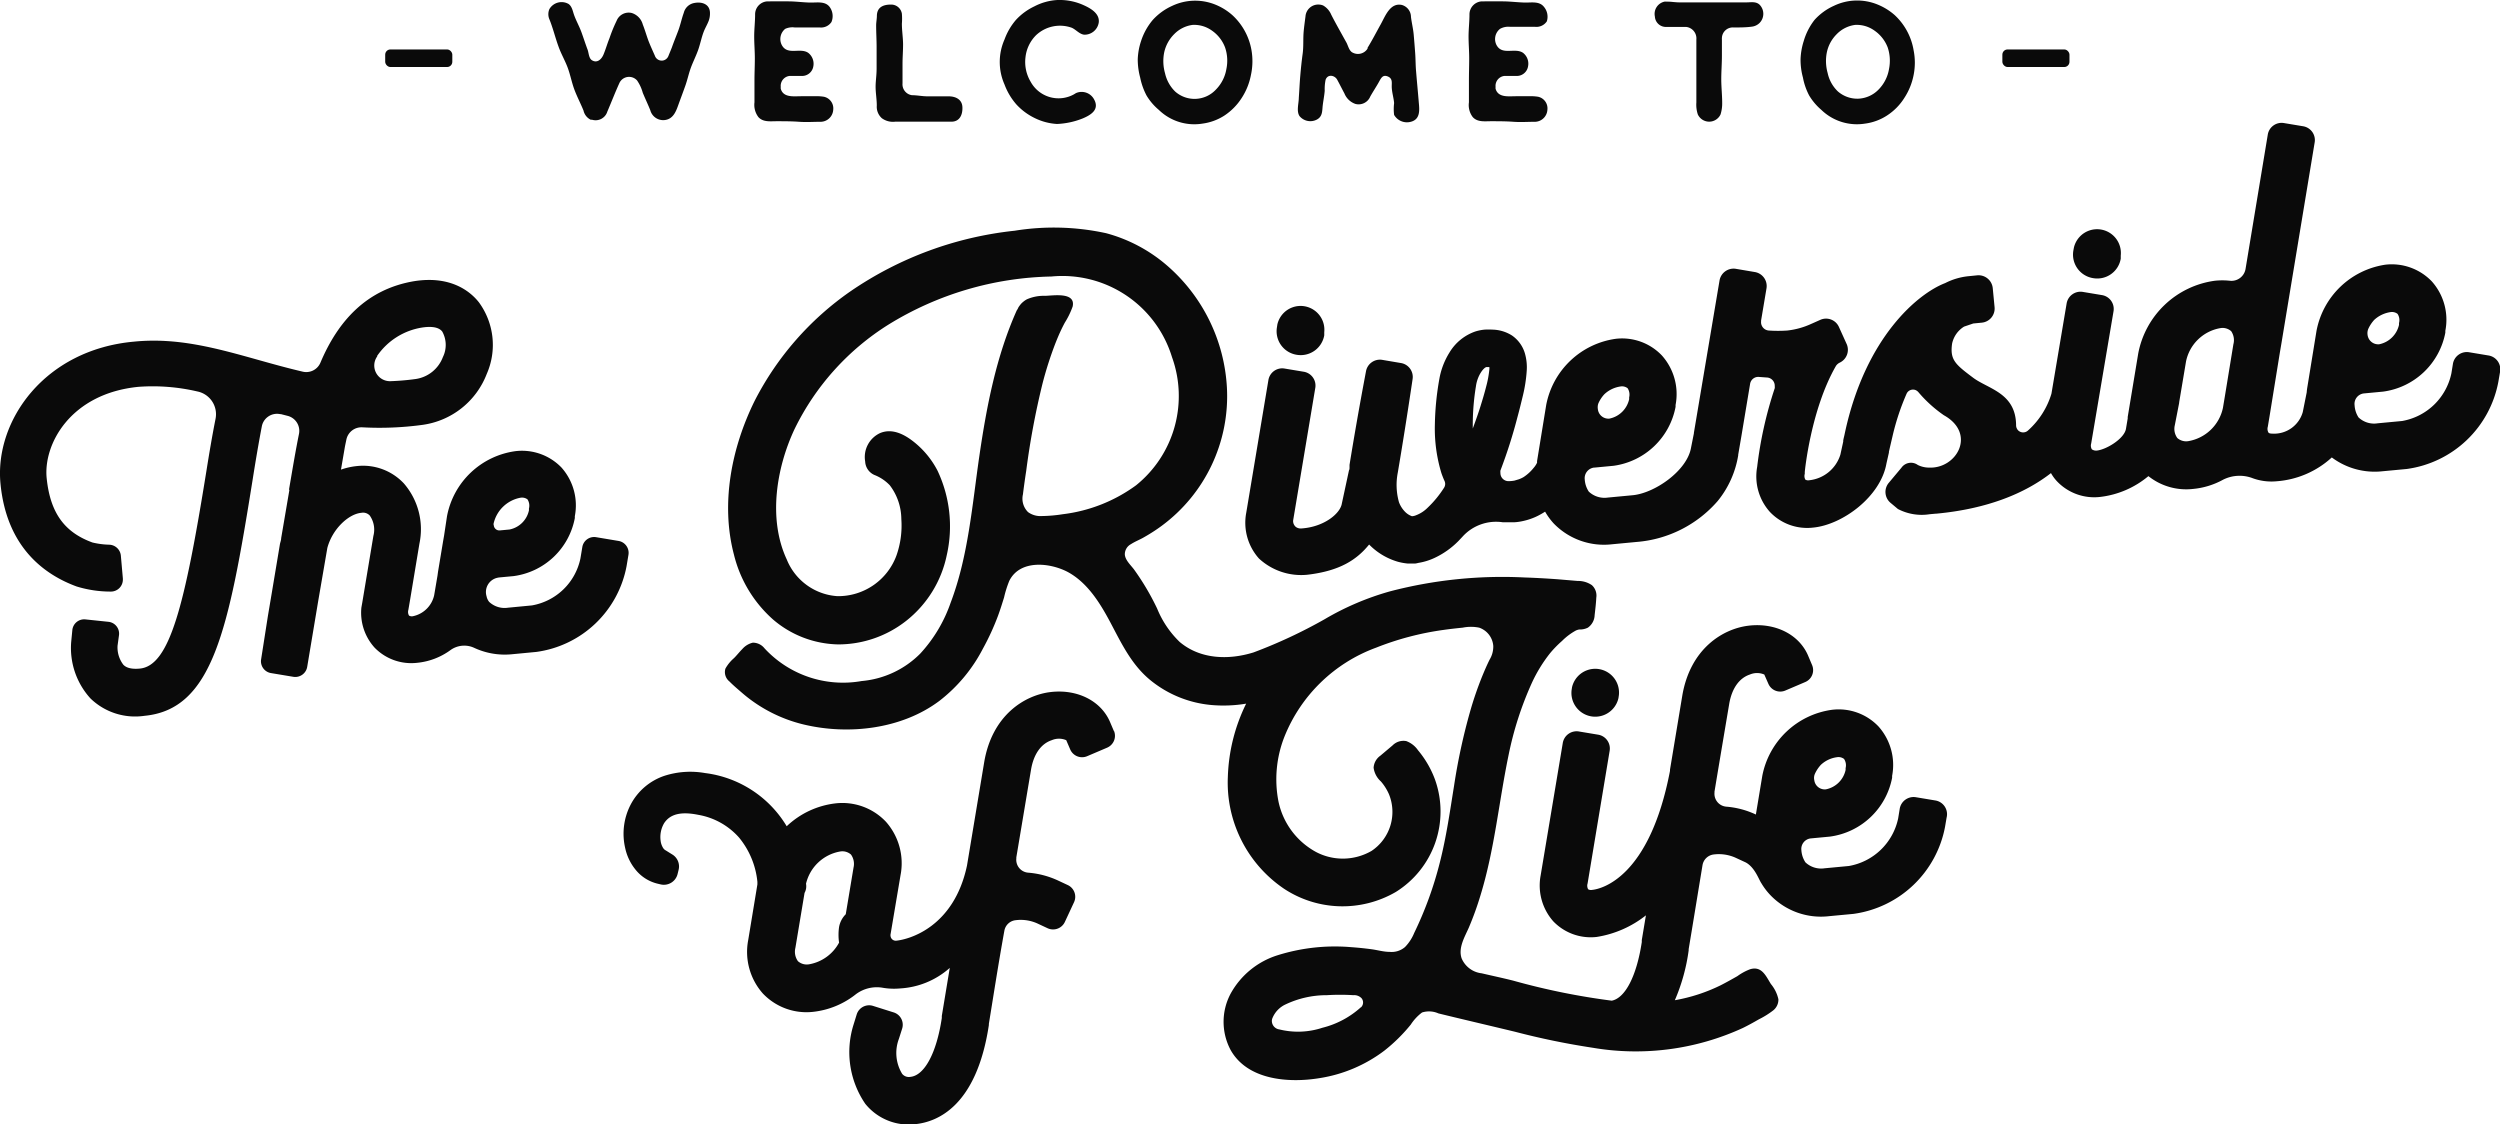 <?xml version="1.0" encoding="UTF-8"?>
<svg xmlns="http://www.w3.org/2000/svg" viewBox="0 0 273.04 122.78">
  <defs>
    <style>.cls-1{fill:#0a0a0a;}</style>
  </defs>
  <g id="Ebene_2" data-name="Ebene 2">
    <g id="Ebene_1-2" data-name="Ebene 1">
      <path class="cls-1" d="M61,5.09c.28.79.71,1.52,1,2.3s.44,1.61.73,2.39.68,1.51,1,2.3a1.47,1.47,0,0,0,.79,1l.15,0a1.34,1.34,0,0,0,1.66-.89c.43-1,.84-2.07,1.3-3.08a1.18,1.18,0,0,1,.31-.43,1.17,1.17,0,0,1,1.64.11,4.42,4.42,0,0,1,.62,1.34c.26.63.56,1.26.82,1.9a1.46,1.46,0,0,0,1.49,1.09c1.08-.07,1.36-1.07,1.66-1.9.23-.62.46-1.24.68-1.86s.36-1.28.58-1.9.56-1.29.8-1.95.37-1.36.61-2c.16-.43.41-.83.57-1.26a2.27,2.27,0,0,0,.13-.82c0-1-.91-1.27-1.73-1.1A1.44,1.44,0,0,0,74.68,1.4c-.23.63-.36,1.29-.59,1.91s-.49,1.24-.71,1.87c-.12.31-.25.61-.38.94a.81.81,0,0,1-.48.46.79.79,0,0,1-1-.5c-.22-.5-.45-1-.65-1.5s-.42-1.28-.67-1.91A1.8,1.8,0,0,0,69,1.42a1.42,1.42,0,0,0-1.66.86,16.13,16.13,0,0,0-.77,1.88c-.24.59-.41,1.2-.65,1.78s-.74,1-1.3.62c-.31-.22-.32-.79-.44-1.12-.24-.64-.45-1.3-.68-1.93s-.57-1.23-.8-1.87c-.15-.42-.22-.94-.61-1.21l0,0A1.54,1.54,0,0,0,60,1,1.41,1.41,0,0,0,60,2.1C60.4,3.08,60.64,4.11,61,5.09Z"></path>
      <path class="cls-1" d="M82.4,8.79v2.39a2.21,2.21,0,0,0,.43,1.61c.52.57,1.3.45,2,.45s1.61,0,2.43.06,1.62,0,2.43,0A1.39,1.39,0,0,0,91,12a1.3,1.3,0,0,0-1-1.43,4.54,4.54,0,0,0-.9-.06H87.49c-.8,0-1.94.18-2.22-.82a1.55,1.55,0,0,1,0-.21,1.09,1.09,0,0,1,1-1.19c.41,0,.82,0,1.22,0a1.24,1.24,0,0,0,1.33-1,1.51,1.51,0,0,0-.55-1.52c-.88-.6-2.25.31-2.88-.84a1.43,1.43,0,0,1,.37-1.78A1.87,1.87,0,0,1,86.8,3c.91,0,1.83,0,2.74,0a1.36,1.36,0,0,0,1.27-.6A1.68,1.68,0,0,0,90.58.72c-.48-.58-1.28-.44-2-.44S87,.16,86.21.15s-1.61,0-2.41,0a1.42,1.42,0,0,0-1.33,1.44c0,.79-.1,1.59-.1,2.39s.07,1.59.07,2.39S82.4,8,82.4,8.79Z"></path>
      <path class="cls-1" d="M95.76,11.53a1.68,1.68,0,0,0,.55,1.38,2.05,2.05,0,0,0,1.46.38c.78,0,1.56,0,2.33,0s1.56,0,2.33,0c.49,0,1,0,1.48,0,.91,0,1.24-.77,1.2-1.6s-.73-1.17-1.52-1.17l-2.31,0c-.51,0-1-.1-1.53-.12h-.13A1.2,1.2,0,0,1,98.57,9.1c0-.71,0-1.41,0-2.12s.06-1.41.06-2.12S98.5,3.35,98.5,2.6a6.81,6.81,0,0,0,0-1.1,1.18,1.18,0,0,0-1.2-1c-.82,0-1.5.27-1.53,1.2,0,.36-.08.72-.08,1.08,0,.78.05,1.57.05,2.35s0,1.57,0,2.35-.11,1.35-.11,2S95.76,10.86,95.76,11.53Z"></path>
      <path class="cls-1" d="M111,11.4a6.62,6.62,0,0,0,2,1.49,6.32,6.32,0,0,0,2.44.65,8.47,8.47,0,0,0,2.77-.59c1-.41,1.86-1,1.3-2.06a1.54,1.54,0,0,0-2-.72l-.23.14a3.47,3.47,0,0,1-4.71-1.37A4.21,4.21,0,0,1,112,6.25a4,4,0,0,1,1.17-2.42h0a3.81,3.81,0,0,1,3.88-.8c.46.2.84.7,1.36.76A1.57,1.57,0,0,0,120,2.47c.13-1-.9-1.57-1.66-1.91a6.32,6.32,0,0,0-3-.55,6.22,6.22,0,0,0-2.38.69,6.56,6.56,0,0,0-2,1.47,6.88,6.88,0,0,0-1.25,2.14,6.07,6.07,0,0,0,0,4.92A7,7,0,0,0,111,11.4Z"></path>
      <path class="cls-1" d="M125.22,10.43A6.22,6.22,0,0,0,126.56,12a5.56,5.56,0,0,0,4.77,1.5,5.82,5.82,0,0,0,2.41-.89,6.49,6.49,0,0,0,1.88-1.92,7,7,0,0,0,1-2.49,7.05,7.05,0,0,0,.07-2.67,6.76,6.76,0,0,0-2.09-3.87,6.41,6.41,0,0,0-1.9-1.17h0a5.87,5.87,0,0,0-4.7.16,6.42,6.42,0,0,0-2.11,1.54,6.83,6.83,0,0,0-1.27,2.3,7,7,0,0,0-.36,2,7.7,7.7,0,0,0,.27,2A7.23,7.23,0,0,0,125.22,10.43Zm1.93-4.71a4,4,0,0,1,1.1-2,3.42,3.42,0,0,1,2-1,3.32,3.32,0,0,1,2.11.62,3.92,3.92,0,0,1,1.44,1.85,4.47,4.47,0,0,1,.14,2.35,4.16,4.16,0,0,1-1.14,2.24,3.19,3.19,0,0,1-4.45.22,4,4,0,0,1-1.11-2A4.84,4.84,0,0,1,127.15,5.72Z"></path>
      <path class="cls-1" d="M143.82,13.06c.54-.29.58-.76.62-1.3s.19-1.23.24-1.84a5,5,0,0,1,.1-1.22c.25-.65,1-.47,1.26,0s.52,1,.79,1.5a2,2,0,0,0,1.2,1.15,1.37,1.37,0,0,0,1.62-.8c.28-.5.61-1,.89-1.49s.44-.93,1-.72S152,9,152,9.43c0,.61.21,1.22.26,1.83a5.07,5.07,0,0,0,0,1.29,1.62,1.62,0,0,0,1.9.73c1-.31.86-1.35.79-2.14-.09-1.11-.2-2.23-.29-3.34-.06-.65-.05-1.31-.1-2s-.1-1.32-.16-2-.22-1.3-.3-1.95a1.36,1.36,0,0,0-1-1.31c-1.28-.27-1.81,1.23-2.3,2.11s-.93,1.74-1.44,2.57l0,.09a1.24,1.24,0,0,1-1.71.39c-.3-.21-.4-.64-.57-1l-.86-1.55c-.28-.51-.55-1-.83-1.55a2.09,2.09,0,0,0-.88-1,1.28,1.28,0,0,0-.43-.1,1.4,1.4,0,0,0-1.5,1.29c-.07.55-.15,1.11-.2,1.67-.07.81,0,1.62-.11,2.42s-.19,1.59-.26,2.4-.1,1.6-.16,2.4c0,.6-.28,1.47.08,2A1.53,1.53,0,0,0,143.82,13.06Z"></path>
      <path class="cls-1" d="M160.43,8.79v2.39a2.16,2.16,0,0,0,.42,1.61c.52.57,1.3.45,2,.45s1.62,0,2.43.06,1.62,0,2.43,0A1.39,1.39,0,0,0,169,12,1.3,1.3,0,0,0,168,10.57a4.54,4.54,0,0,0-.9-.06h-1.54c-.8,0-1.94.18-2.22-.82a1.55,1.55,0,0,1,0-.21,1.09,1.09,0,0,1,1-1.19c.4,0,.81,0,1.21,0a1.24,1.24,0,0,0,1.33-1,1.5,1.5,0,0,0-.54-1.52c-.89-.6-2.26.31-2.89-.84a1.42,1.42,0,0,1,.38-1.78,1.83,1.83,0,0,1,1.1-.22c.92,0,1.83,0,2.74,0a1.36,1.36,0,0,0,1.27-.6A1.68,1.68,0,0,0,168.6.72c-.48-.58-1.28-.44-1.95-.44S165,.16,164.24.15s-1.62,0-2.42,0a1.43,1.43,0,0,0-1.33,1.44c0,.79-.1,1.59-.1,2.39s.07,1.59.07,2.39S160.43,8,160.43,8.79Z"></path>
      <path class="cls-1" d="M182,2.94c.67,0,1.34,0,2,0h.14a1.26,1.26,0,0,1,1.13,1.37c0,.74,0,1.49,0,2.23s0,1.49,0,2.24,0,1.62,0,2.42a3.37,3.37,0,0,0,.16,1.3,1.37,1.37,0,0,0,2.48,0,4,4,0,0,0,.18-1.28c0-.85-.1-1.71-.1-2.56s.07-1.71.07-2.57c0-.58,0-1.16,0-1.75a1.21,1.21,0,0,1,0-.19A1.19,1.19,0,0,1,189.34,3c.67,0,1.34,0,2-.09a1.44,1.44,0,0,0,.83-.4,1.42,1.42,0,0,0,0-2c-.4-.37-.93-.25-1.42-.25h-7.34c-.46,0-.93-.09-1.38-.08a1,1,0,0,0-.24,0,1.37,1.37,0,0,0-1.05,1.63A1.2,1.2,0,0,0,182,2.94Z"></path>
      <path class="cls-1" d="M197.59,10.43A6.39,6.39,0,0,0,198.92,12a5.58,5.58,0,0,0,4.77,1.5,5.77,5.77,0,0,0,2.41-.89A6.26,6.26,0,0,0,208,10.67a7,7,0,0,0,1-2.49A6.86,6.86,0,0,0,209,5.51a6.75,6.75,0,0,0-2.08-3.87A6.54,6.54,0,0,0,205,.47h0a5.87,5.87,0,0,0-4.7.16,6.36,6.36,0,0,0-2.12,1.54A6.83,6.83,0,0,0,197,4.47a7.32,7.32,0,0,0-.35,2,7.3,7.3,0,0,0,.26,2A6.92,6.92,0,0,0,197.59,10.43Zm1.93-4.71a3.93,3.93,0,0,1,1.09-2,3.42,3.42,0,0,1,2-1,3.32,3.32,0,0,1,2.11.62,3.94,3.94,0,0,1,1.45,1.85,4.58,4.58,0,0,1,.14,2.35,4.16,4.16,0,0,1-1.14,2.24,3.27,3.27,0,0,1-2.29,1,3.23,3.23,0,0,1-2.16-.8,3.9,3.9,0,0,1-1.11-2A4.84,4.84,0,0,1,199.52,5.72Z"></path>
      <rect class="cls-1" x="218.69" y="5.4" width="7.33" height="1.92" rx="0.57"></rect>
      <rect class="cls-1" x="42.07" y="5.4" width="7.33" height="1.92" rx="0.57"></rect>
      <path class="cls-1" d="M68.64,60.58a1.32,1.32,0,0,0-1.08-1.5l-2.45-.41a1.31,1.31,0,0,0-1.51,1.07h0L63.39,61a6.56,6.56,0,0,1-5.29,5.12l-2.61.25a2.46,2.46,0,0,1-2.07-.64,1.42,1.42,0,0,1-.28-.61,1.59,1.59,0,0,1,1.11-2,2,2,0,0,1,.34-.06l1.5-.14a7.86,7.86,0,0,0,6.69-6.34l0-.2a6.22,6.22,0,0,0-1.46-5.32,6,6,0,0,0-5-1.79,8.82,8.82,0,0,0-7.5,7.11L48.5,58.5l-.1.57-.56,3.37-.06.44L47.42,65A3,3,0,0,1,45.1,67.3a.59.59,0,0,1-.43-.07.79.79,0,0,1-.07-.62l.21-1.23.91-5.48.09-.54a7.63,7.63,0,0,0-1.7-6.56A6.11,6.11,0,0,0,39,50.9a7.59,7.59,0,0,0-1.76.39l.44-2.56.15-.72a1.68,1.68,0,0,1,1.73-1.34,34.7,34.7,0,0,0,6.6-.27,8.8,8.8,0,0,0,7-5.56A7.87,7.87,0,0,0,52.29,33c-.9-1.13-3-2.91-7-2.3C40,31.57,36.9,35.11,35,39.6a1.68,1.68,0,0,1-1.9,1c-1.67-.39-3.29-.84-4.89-1.29-4.53-1.27-8.82-2.47-13.55-2C4.81,38.19-.59,46,.05,52.79c.67,7.07,4.89,10,8.31,11.26a12.64,12.64,0,0,0,3.71.56,1.31,1.31,0,0,0,1.35-1.28v-.14l-.22-2.5a1.32,1.32,0,0,0-1.27-1.2,8.75,8.75,0,0,1-1.83-.24c-3.08-1.12-4.61-3.26-5-7s2.6-9.26,10-10a21.46,21.46,0,0,1,6.44.5,2.54,2.54,0,0,1,2,3c-.38,1.91-.7,3.84-1,5.71-2.36,14.66-4,21.25-7.27,21.56-1.26.12-1.65-.28-1.79-.41a3.11,3.11,0,0,1-.64-2.1L13,69.34a1.3,1.3,0,0,0-1.17-1.43l-2.48-.26A1.3,1.3,0,0,0,7.9,68.82h0l-.12,1.24a8.18,8.18,0,0,0,2.1,6.22,7,7,0,0,0,5.89,1.9c7.46-.71,9.19-9.35,11.83-25.84.3-1.9.63-3.87,1-5.8a1.69,1.69,0,0,1,2-1.31h.08l.7.18a1.69,1.69,0,0,1,1.28,1.95c-.36,1.78-.66,3.56-.95,5.26l-.15.87h.05l-.9,5.28c0,.23-.1.45-.14.68l-.89,5.33-.42,2.49h0L28.52,72a1.31,1.31,0,0,0,1.07,1.51h0l2.46.41a1.32,1.32,0,0,0,1.5-1.08l1.2-7.18,1-5.81c.55-2.08,2.32-3.71,3.7-3.84a1,1,0,0,1,.93.29,2.68,2.68,0,0,1,.4,2.23l-.62,3.72-.59,3.54h0l-.1.56h0a5.68,5.68,0,0,0,1.43,4.37,5.58,5.58,0,0,0,4.65,1.67A7.37,7.37,0,0,0,49.2,71a2.57,2.57,0,0,1,2.58-.25,7.91,7.91,0,0,0,4.18.7l2.62-.25a11.62,11.62,0,0,0,9.85-9.36ZM53.9,57.23a3.7,3.7,0,0,1,2.94-2.87,1,1,0,0,1,.77.18,1.26,1.26,0,0,1,.16,1l0,.2a2.71,2.71,0,0,1-2.12,2.09l-1.06.1a.61.61,0,0,1-.66-.55A.76.76,0,0,1,53.9,57.23ZM41.19,38.87a7.35,7.35,0,0,1,4.93-3.1c.74-.11,1.73-.14,2.18.44A3,3,0,0,1,48.37,39a3.75,3.75,0,0,1-2.94,2.39,26.62,26.62,0,0,1-2.76.24,1.71,1.71,0,0,1-1.47-2.71Z"></path>
      <path class="cls-1" d="M141.63,38.75a2.61,2.61,0,0,0,3-2.13l0-.34a2.6,2.6,0,0,0-5.12-.85l-.05.33A2.6,2.6,0,0,0,141.63,38.75Z"></path>
      <path class="cls-1" d="M228.62,30.38a2.6,2.6,0,0,0,3-2.13l0-.33a2.6,2.6,0,0,0-5.12-.86l-.06.33A2.6,2.6,0,0,0,228.62,30.38Z"></path>
      <path class="cls-1" d="M271.76,38.82h0l-2.1-.35a1.54,1.54,0,0,0-1.76,1.26l-.17,1.05a6.67,6.67,0,0,1-5.38,5.2l-2.66.25a2.47,2.47,0,0,1-2.1-.64,2.72,2.72,0,0,1-.43-1.32,1.15,1.15,0,0,1,1-1.3h0l2.12-.2a8,8,0,0,0,6.79-6.44l0-.2a6.29,6.29,0,0,0-1.48-5.4,6.06,6.06,0,0,0-5.08-1.82A9,9,0,0,0,253,36.13l-1,6.15a5.54,5.54,0,0,0-.07.57L251.5,45a3.25,3.25,0,0,1-3.3,2.36c-.31,0-.4-.06-.45-.12a.81.81,0,0,1-.07-.63l.2-1.2L249,38.49l.17-1,.42-2.54,3.21-19.4a1.53,1.53,0,0,0-1.26-1.76l-2.1-.35a1.53,1.53,0,0,0-1.76,1.25h0l-2.43,14.68a1.56,1.56,0,0,1-1.74,1.29,7.78,7.78,0,0,0-1.6,0,9.87,9.87,0,0,0-8.38,7.94l-1.15,6.94s0,.1,0,.16l-.19,1.13c-.18,1.09-2.16,2.28-3.19,2.38a.8.8,0,0,1-.54-.14.81.81,0,0,1-.07-.63L230.83,34a1.53,1.53,0,0,0-1.26-1.77l-2.1-.35a1.54,1.54,0,0,0-1.76,1.26L224.05,43a8.79,8.79,0,0,1-2.54,4,.78.78,0,0,1-1.1,0,.82.82,0,0,1-.22-.51c0-3.62-3.1-4-4.75-5.28-1.94-1.45-2.48-1.95-2.24-3.68a2.88,2.88,0,0,1,1.31-1.86l1-.34.93-.09a1.55,1.55,0,0,0,1.4-1.69h0l-.2-2.08a1.56,1.56,0,0,0-1.69-1.4h0l-1,.1a7.15,7.15,0,0,0-2.51.75c-2.89,1.1-8.67,5.8-10.94,16.32l-.08.37c-.05.2-.09.37-.11.5v0l0,.12v0L201,49.65a4,4,0,0,1-3.39,2.8.61.61,0,0,1-.44-.07.82.82,0,0,1-.06-.63l0-.19c0-.08.66-6.81,3.39-11.57a1,1,0,0,1,.42-.38,1.55,1.55,0,0,0,.78-2h0l-.86-1.9a1.54,1.54,0,0,0-2.05-.77h0l-.83.37-.16.07a8.45,8.45,0,0,1-2.61.72,14.83,14.83,0,0,1-2,0,.91.91,0,0,1-.85-1s0-.07,0-.1l.59-3.51a1.55,1.55,0,0,0-1.28-1.78h0l-2.06-.35a1.56,1.56,0,0,0-1.79,1.28L185,47.27s0,0,0,.06l-.31,1.56c-.43,2.53-4,5-6.42,5.2l-2.65.25a2.5,2.5,0,0,1-2.1-.65,2.7,2.7,0,0,1-.44-1.32,1.17,1.17,0,0,1,1-1.3h.05l2.11-.2A8,8,0,0,0,183,44.43l0-.2a6.33,6.33,0,0,0-1.49-5.4A6,6,0,0,0,176.49,37a9,9,0,0,0-7.62,7.23l-1,6.14v0h0a.15.15,0,0,1,0,.07.3.3,0,0,1,0,.1,2.46,2.46,0,0,1-.38.57,4.65,4.65,0,0,1-1.1,1,3.08,3.08,0,0,1-.52.24l-.47.14a3.68,3.68,0,0,1-.66.06h0a.88.88,0,0,1-.87-.9,1.17,1.17,0,0,1,0-.26,54.84,54.84,0,0,0,1.87-5.87c.21-.77.4-1.55.59-2.34a15.87,15.87,0,0,0,.41-2.65,5.45,5.45,0,0,0-.16-1.8,3.6,3.6,0,0,0-1.45-2.09A4.14,4.14,0,0,0,163,36a8.19,8.19,0,0,0-.86,0,5,5,0,0,0-1,.2,5.32,5.32,0,0,0-2.84,2.31,8.08,8.08,0,0,0-1.1,2.88,31,31,0,0,0-.49,5,16.71,16.71,0,0,0,.72,5.3c.1.28.21.57.34.85a.77.77,0,0,1-.07.75,11.53,11.53,0,0,1-1.81,2.19,3.55,3.55,0,0,1-1.2.78,1.36,1.36,0,0,1-.48.12h0a2,2,0,0,1-.8-.53,3,3,0,0,1-.62-1,7,7,0,0,1-.13-3.23c.51-3,1-6.1,1.46-9.16l.16-1.07a1.54,1.54,0,0,0-1.27-1.74l-2.06-.35a1.55,1.55,0,0,0-1.76,1.24l-.2,1.07c-.56,3-1.1,6.08-1.6,9.16,0,.1,0,.2,0,.3s0,.2-.06.3L146.55,55c-.18,1.1-1.94,2.53-4.34,2.71a.93.93,0,0,1-.67-.15.84.84,0,0,1-.31-.71l2.42-14.48a1.53,1.53,0,0,0-1.26-1.77l-2.1-.35a1.53,1.53,0,0,0-1.76,1.26L136.11,56a5.86,5.86,0,0,0,1.39,5,6.78,6.78,0,0,0,5.29,1.77c3.58-.42,5.41-1.66,6.74-3.3a7.2,7.2,0,0,0,3.17,1.89,6.48,6.48,0,0,0,1.07.19h.7c.19,0,.32-.05.48-.08a6.56,6.56,0,0,0,1.73-.54,9,9,0,0,0,2.6-1.84q.25-.26.48-.51a4.94,4.94,0,0,1,4.37-1.54l.5,0c.26,0,.51,0,.76,0a5.66,5.66,0,0,0,.92-.13,6.79,6.79,0,0,0,1.64-.57,8.8,8.8,0,0,0,.8-.46,7.11,7.11,0,0,0,.94,1.29,7.64,7.64,0,0,0,6.4,2.27l2.65-.25a13.09,13.09,0,0,0,8.85-4.46,10.57,10.57,0,0,0,2.25-5v-.07l.36-2.1.94-5.64a.9.9,0,0,1,1-.75l.84.06a.9.9,0,0,1,.85.94.86.86,0,0,1,0,.23A43.34,43.34,0,0,0,191.91,51a5.81,5.81,0,0,0,1.4,4.92,5.6,5.6,0,0,0,4.72,1.7c3.18-.3,7.36-3.36,8-7l.27-1.19,0-.09.1-.44.32-1.37h0A26.25,26.25,0,0,1,208.23,43a.77.77,0,0,1,1-.39.89.89,0,0,1,.29.22,14.19,14.19,0,0,0,2.78,2.52c3.58,2,1.42,5.85-1.61,5.72a2.79,2.79,0,0,1-1.24-.29,1.27,1.27,0,0,0-1.78.3l-.05.06-1.34,1.6a1.55,1.55,0,0,0,.2,2.18h0l.8.67a5.6,5.6,0,0,0,3.48.57l.67-.06h.06c5.61-.53,9.68-2.23,12.51-4.43a4.53,4.53,0,0,0,.66.9,5.61,5.61,0,0,0,4.73,1.7A10,10,0,0,0,234.64,52a6.62,6.62,0,0,0,4.87,1.4,8.39,8.39,0,0,0,3.27-1,4,4,0,0,1,3.28-.16,6,6,0,0,0,2.61.32,10,10,0,0,0,6-2.6,7.81,7.81,0,0,0,5.53,1.51l2.66-.25a11.8,11.8,0,0,0,10-9.52l.18-1.05A1.53,1.53,0,0,0,271.76,38.82Zm-13.11-2.89h0a3.75,3.75,0,0,1,.66-1,3.34,3.34,0,0,1,1.75-.84,1,1,0,0,1,.79.19,1.23,1.23,0,0,1,.16,1l0,.2a2.79,2.79,0,0,1-2.16,2.12,1.17,1.17,0,0,1-1.27-1A1.25,1.25,0,0,1,258.65,35.93Zm-84.08,8.12a3.53,3.53,0,0,1,.66-1,3.23,3.23,0,0,1,1.75-.84,1,1,0,0,1,.78.19,1.27,1.27,0,0,1,.17,1l0,.2a2.77,2.77,0,0,1-2.16,2.12,1.16,1.16,0,0,1-1.26-1.05A1.23,1.23,0,0,1,174.57,44.05Zm-12.26-1.82c-.18.72-.4,1.44-.62,2.15s-.54,1.62-.84,2.42c0-.13,0-.27,0-.4a26.18,26.18,0,0,1,.35-4.24c.16-1.14.82-2,1.14-2.07l.12,0h.2a1.13,1.13,0,0,1,0,.26h0A11.34,11.34,0,0,1,162.31,42.23Zm81.61-4.62h0L243,43.23l-.22,1.32A4.67,4.67,0,0,1,239,48.18a1.46,1.46,0,0,1-1.2-.34,1.69,1.69,0,0,1-.28-1.38L238,44v-.06l.75-4.47a4.63,4.63,0,0,1,3.73-3.63,1.42,1.42,0,0,1,1.2.33A1.74,1.74,0,0,1,243.92,37.61Z"></path>
      <path class="cls-1" d="M121.67,79.88l-.46-1.08c-1-2.27-3.56-3.55-6.44-3.22s-6.42,2.55-7.28,7.66l-1.88,11.3c-1.43,6.72-6.3,8.06-7.74,8.2h0a.57.57,0,0,1-.61-.54.33.33,0,0,1,0-.14l1.09-6.46a6.83,6.83,0,0,0-1.6-5.86,6.55,6.55,0,0,0-5.49-2,9.3,9.3,0,0,0-5.34,2.5A12.14,12.14,0,0,0,77,84.43a9.24,9.24,0,0,0-4.4.29,6.5,6.5,0,0,0-3.75,3.21,6.91,6.91,0,0,0-.57,4.69,5.6,5.6,0,0,0,1.09,2.31,4.41,4.41,0,0,0,2.44,1.58l.34.08A1.54,1.54,0,0,0,74,95.47l.11-.45a1.53,1.53,0,0,0-.69-1.7l-.69-.43a.77.77,0,0,1-.32-.3,1.9,1.9,0,0,1-.26-.77,3,3,0,0,1,.38-1.91c.65-1,1.83-1.3,3.72-.92a7.69,7.69,0,0,1,4.47,2.49,9,9,0,0,1,2,4.83l0,.28-1,6.06a6.85,6.85,0,0,0,1.6,5.86,6.56,6.56,0,0,0,5.48,2,9.08,9.08,0,0,0,4.67-1.92,3.81,3.81,0,0,1,3-.7,7.33,7.33,0,0,0,1.87.06,8.9,8.9,0,0,0,5.39-2.24l-.87,5.25,0,.22c-.57,3.82-1.89,6.28-3.43,6.43a.94.94,0,0,1-.9-.33,4.37,4.37,0,0,1-.36-3.81l.36-1.13a1.41,1.41,0,0,0-.93-1.77h0l-2.25-.71a1.42,1.42,0,0,0-1.78.92l-.35,1.13a10,10,0,0,0,1.28,8.64,6.09,6.09,0,0,0,5.42,2.23c2.44-.23,6.74-1.95,8.08-10.83l0-.13c.46-2.8,1-6.33,1.69-10.15a1.4,1.4,0,0,1,1.24-1.17,4.4,4.4,0,0,1,2.42.38l1.07.5a1.42,1.42,0,0,0,1.88-.69l1-2.15a1.41,1.41,0,0,0-.69-1.88l-1.07-.5a9.53,9.53,0,0,0-3.24-.85A1.41,1.41,0,0,1,111,93.75s0-.08,0-.12c.55-3.26,1.09-6.51,1.6-9.54.28-1.71,1.09-2.86,2.27-3.25a2,2,0,0,1,1.58,0l.43,1a1.41,1.41,0,0,0,1.85.75l2.18-.93a1.41,1.41,0,0,0,.75-1.85ZM93.22,94.75h0l-.85,5.1a2.61,2.61,0,0,0-.73,1.4,6,6,0,0,0,0,1.7,4.61,4.61,0,0,1-3.29,2.37,1.46,1.46,0,0,1-1.2-.34,1.77,1.77,0,0,1-.28-1.46l1-6a1.49,1.49,0,0,0,.16-1A4.65,4.65,0,0,1,91.74,93a1.42,1.42,0,0,1,1.2.33A1.75,1.75,0,0,1,93.22,94.75Z"></path>
      <path class="cls-1" d="M171.69,75.06h0l-.05.33a2.6,2.6,0,0,0,5.12.86l.05-.34a2.6,2.6,0,0,0-5.12-.85Z"></path>
      <path class="cls-1" d="M211.35,87.42h0l-2.1-.35a1.54,1.54,0,0,0-1.77,1.26l-.17,1.05a6.67,6.67,0,0,1-5.38,5.2l-2.65.25a2.5,2.5,0,0,1-2.1-.65,2.7,2.7,0,0,1-.44-1.32,1.16,1.16,0,0,1,1-1.29h0l2.12-.2a8,8,0,0,0,6.79-6.43l0-.2a6.32,6.32,0,0,0-1.49-5.4,6,6,0,0,0-5.07-1.82,9,9,0,0,0-7.62,7.22l-.7,4.22h0a9.32,9.32,0,0,0-3.24-.86,1.41,1.41,0,0,1-1.28-1.52s0-.08,0-.12c.54-3.26,1.09-6.51,1.6-9.54.28-1.71,1.09-2.86,2.26-3.25a2,2,0,0,1,1.58,0l.44,1a1.41,1.41,0,0,0,1.85.75l2.18-.93a1.41,1.41,0,0,0,.75-1.85h0l-.46-1.09c-1-2.27-3.56-3.55-6.44-3.22s-6.42,2.55-7.28,7.66l-1.34,8.07,0,.13c-2.23,11.66-7.48,12.9-8.5,13a.61.61,0,0,1-.44-.07.81.81,0,0,1-.06-.63L175.8,82a1.53,1.53,0,0,0-1.25-1.76l-2.1-.35a1.53,1.53,0,0,0-1.77,1.26l-2.42,14.48a5.91,5.91,0,0,0,1.39,5,5.67,5.67,0,0,0,4.73,1.7,11.55,11.55,0,0,0,5.38-2.36l-.45,2.7,0,.22c-.56,3.69-1.8,6.11-3.28,6.4a75.85,75.85,0,0,1-10.77-2.19c-1.15-.29-2.29-.53-3.44-.8a2.7,2.7,0,0,1-2.19-1.64c-.38-1.14.33-2.31.78-3.33a33.7,33.7,0,0,0,1.29-3.57c1.53-5,2-10.16,3.05-15.24a36.69,36.69,0,0,1,2.55-7.93,16,16,0,0,1,2-3.26A11.93,11.93,0,0,1,170.6,70a6.6,6.6,0,0,1,1.63-1.2l-.12.08a.9.9,0,0,1,.39-.13,1.93,1.93,0,0,0,.92-.2,1.73,1.73,0,0,0,.74-1.37c.07-.62.15-1.27.18-1.9a1.53,1.53,0,0,0-.48-1.37,2.64,2.64,0,0,0-1.55-.46l-2.13-.18c-1.22-.09-2.44-.16-3.66-.2a48.5,48.5,0,0,0-14.69,1.51,30,30,0,0,0-7.16,3.05,54.57,54.57,0,0,1-7.75,3.62c-2.71.85-5.81.77-8.07-1.13a10.58,10.58,0,0,1-2.47-3.65,27.51,27.51,0,0,0-2.53-4.28c-.38-.5-.94-1-1-1.61a1.25,1.25,0,0,1,.67-1.15c.46-.3,1-.5,1.45-.77a18.48,18.48,0,0,0,1.89-1.22A17.6,17.6,0,0,0,134,42.35,19,19,0,0,0,127.46,29a16.84,16.84,0,0,0-6.65-3.53,26.81,26.81,0,0,0-10-.27,38.94,38.94,0,0,0-17.9,6.6,32.67,32.67,0,0,0-10.5,12C79.89,48.92,78.69,55,80.16,60.58a13.86,13.86,0,0,0,4.27,7.08,11.25,11.25,0,0,0,7.09,2.72,12,12,0,0,0,7.42-2.55,12.29,12.29,0,0,0,4.46-7.19,14.22,14.22,0,0,0-1-9.22,9.67,9.67,0,0,0-2.71-3.25c-1-.77-2.29-1.41-3.57-.87a2.88,2.88,0,0,0-1.63,3.1,1.69,1.69,0,0,0,1,1.47A4.65,4.65,0,0,1,97.18,53a6.16,6.16,0,0,1,1.26,3.69,9.83,9.83,0,0,1-.54,4,6.78,6.78,0,0,1-6.45,4.42,6.42,6.42,0,0,1-5.52-4c-2.06-4.42-1.14-10,.84-14.23a27.85,27.85,0,0,1,10.3-11.45,35.17,35.17,0,0,1,17.75-5.23A12.52,12.52,0,0,1,128,39a12.52,12.52,0,0,1-3.92,14,17,17,0,0,1-8,3.16,15.83,15.83,0,0,1-2.28.2,2.3,2.3,0,0,1-1.52-.43,2.06,2.06,0,0,1-.56-1.93q.16-1.29.36-2.58a85.5,85.5,0,0,1,1.78-9.53,39.58,39.58,0,0,1,1.44-4.48c.29-.73.61-1.46,1-2.18a8.84,8.84,0,0,0,.85-1.75c.36-1.6-2.09-1.2-3-1.17a4.59,4.59,0,0,0-2,.38,2.57,2.57,0,0,0-.64.5,4,4,0,0,0-.29.39c0,.05-.17.33-.17.31-2.24,5-3.29,10.46-4.08,15.85s-1.21,11-3.15,16.1a15.79,15.79,0,0,1-3.31,5.54,10.27,10.27,0,0,1-6.4,3A11.67,11.67,0,0,1,83.49,70.8a1.62,1.62,0,0,0-1.27-.61,2.19,2.19,0,0,0-1.15.7c-.33.33-.61.7-.92,1a4.19,4.19,0,0,0-.92,1.13,1.3,1.3,0,0,0,.43,1.4c.42.43.9.83,1.36,1.23a16,16,0,0,0,6.77,3.48c4.9,1.17,10.69.5,14.79-2.57a17.13,17.13,0,0,0,4.76-5.7A27.15,27.15,0,0,0,109,67.25c.25-.68.46-1.36.66-2a11.52,11.52,0,0,1,.57-1.81c1.16-2.33,4.38-2,6.33-1,2.19,1.16,3.57,3.4,4.7,5.52,1.22,2.3,2.3,4.61,4.36,6.31A12.28,12.28,0,0,0,132.32,77a15,15,0,0,0,3.78-.15,19.42,19.42,0,0,0-2,8,14,14,0,0,0,6.13,12.21,11.59,11.59,0,0,0,12.21.36,10.35,10.35,0,0,0,4.27-12.32,10.77,10.77,0,0,0-1.84-3.16,2.69,2.69,0,0,0-1.28-1,1.67,1.67,0,0,0-1.5.47l-1.34,1.13a1.73,1.73,0,0,0-.73,1.31,2.44,2.44,0,0,0,.8,1.5,5.51,5.51,0,0,1,.88,1.4,5.12,5.12,0,0,1-1.9,6.18,6.27,6.27,0,0,1-6.07.12,8.18,8.18,0,0,1-4.1-5.51,12.68,12.68,0,0,1,.65-7.08,17.14,17.14,0,0,1,10-9.72,31.62,31.62,0,0,1,7.35-1.94c.7-.1,1.41-.18,2.12-.25a4.54,4.54,0,0,1,1.8,0,2.29,2.29,0,0,1,1.54,2,2.77,2.77,0,0,1-.41,1.51c-.29.59-.55,1.19-.8,1.8a37.75,37.75,0,0,0-1.33,3.88,65.36,65.36,0,0,0-1.74,8.06c-.45,2.8-.85,5.62-1.55,8.37a39.92,39.92,0,0,1-2.81,7.73,4.77,4.77,0,0,1-1,1.53,2.23,2.23,0,0,1-1.68.53c-.66,0-1.32-.2-2-.29s-1.42-.17-2.14-.22a20.94,20.94,0,0,0-8.1.88,8.88,8.88,0,0,0-5.13,4.2,6.54,6.54,0,0,0,0,6.14c1.85,3.31,6.37,3.63,9.71,3.08a15.73,15.73,0,0,0,7.08-3,18.12,18.12,0,0,0,2.89-2.85,5.16,5.16,0,0,1,1.23-1.32,2.52,2.52,0,0,1,1.79.1c2.78.68,5.57,1.33,8.35,2a81.93,81.93,0,0,0,8.49,1.75,28,28,0,0,0,16.41-2.16c.59-.29,1.17-.61,1.74-.94a9.28,9.28,0,0,0,1.6-1,1.5,1.5,0,0,0,.54-1.19,3.91,3.91,0,0,0-.82-1.67c-.55-.88-1-2-2.28-1.61a6,6,0,0,0-1.38.75c-.6.34-1.2.68-1.83,1a18.58,18.58,0,0,1-5,1.63,20.63,20.63,0,0,0,1.51-5.45l0-.13c.47-2.8.88-5.34,1.51-9.16a1.41,1.41,0,0,1,1.24-1.18,4.46,4.46,0,0,1,2.42.38l1.08.5c1,.56,1.41,1.87,1.7,2.28a7.23,7.23,0,0,0,1,1.31,7.65,7.65,0,0,0,6.39,2.27l2.66-.25a11.81,11.81,0,0,0,10-9.51l.17-1A1.52,1.52,0,0,0,211.35,87.42Zm-13.14-2.89h0a3.72,3.72,0,0,1,.66-1,3.18,3.18,0,0,1,1.75-.83,1,1,0,0,1,.78.19,1.25,1.25,0,0,1,.17,1l0,.2a2.75,2.75,0,0,1-2.16,2.12,1.15,1.15,0,0,1-1.26-1A1.12,1.12,0,0,1,198.21,84.53ZM148.64,110a9.78,9.78,0,0,1-4.22,2.25,8.5,8.5,0,0,1-4.69.18.94.94,0,0,1-.82-1,.9.9,0,0,1,.08-.28,2.83,2.83,0,0,1,1.43-1.46,10.43,10.43,0,0,1,4.5-1,23.07,23.07,0,0,1,2.88,0,1.11,1.11,0,0,1,.9.33.73.73,0,0,1-.06,1Z"></path>
    </g>
  </g>
</svg>
